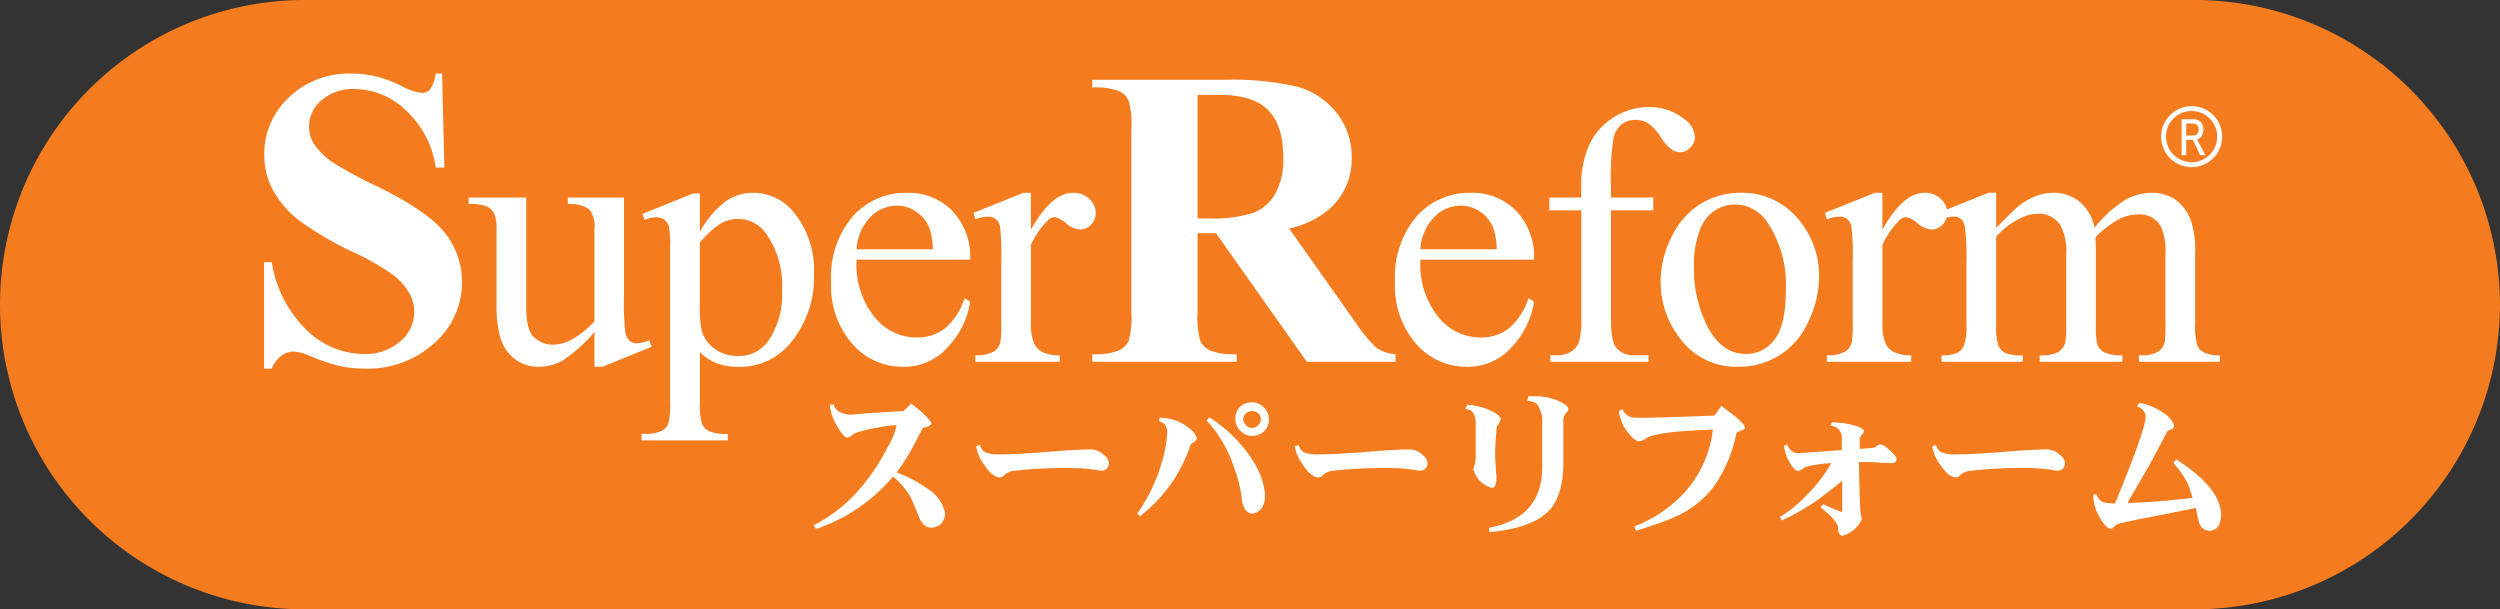 <svg height="65.984" viewBox="0 0 270.727 65.984" width="270.727" xmlns="http://www.w3.org/2000/svg" xmlns:xlink="http://www.w3.org/1999/xlink"><rect x="0" y="0" width="270.727" height="65.984" fill="#333333" stroke="none"/><clipPath id="a"><path d="m0 0h270.727v65.984h-270.727z"/></clipPath><g clip-path="url(#a)"><path d="m270.727 32.991a33.085 33.085 0 0 1 -32.99 32.993h-204.744a32.992 32.992 0 1 1 0-65.984h204.743a33.086 33.086 0 0 1 32.99 32.991" fill="#f57b1f"/><g fill="#fff"><path d="m55.607 10.114.243 10.186h-.926a10.441 10.441 0 0 0 -3.212-6.171 8.064 8.064 0 0 0 -5.531-2.335 5.188 5.188 0 0 0 -3.641 1.226 3.738 3.738 0 0 0 -1.34 2.827 3.434 3.434 0 0 0 .473 1.8 7.664 7.664 0 0 0 2.1 2.1 47.247 47.247 0 0 0 4.893 2.634q5.362 2.633 7.237 4.976a8.425 8.425 0 0 1 1.851 5.363 8.676 8.676 0 0 1 -2.986 6.589 10.735 10.735 0 0 1 -7.582 2.76 12.193 12.193 0 0 1 -2.727-.294 20.623 20.623 0 0 1 -3.222-1.107 4.842 4.842 0 0 0 -1.781-.451 2.192 2.192 0 0 0 -1.239.456 3.208 3.208 0 0 0 -1.058 1.4h-.83v-11.536h.83a13.155 13.155 0 0 0 3.817 7.4 8.95 8.95 0 0 0 6.092 2.548 5.713 5.713 0 0 0 4.02-1.374 4.137 4.137 0 0 0 .923-5.29 6.62 6.62 0 0 0 -1.746-1.925 26.552 26.552 0 0 0 -4.146-2.376 35.532 35.532 0 0 1 -5.99-3.489 10.67 10.67 0 0 1 -2.8-3.218 7.991 7.991 0 0 1 -.977-3.917 8.283 8.283 0 0 1 2.679-6.211 9.366 9.366 0 0 1 6.753-2.565 11.583 11.583 0 0 1 2.881.357 14.45 14.45 0 0 1 2.577 1 6.078 6.078 0 0 0 2.128.734 1.2 1.2 0 0 0 .923-.361 4.17 4.17 0 0 0 .631-1.734z" transform="translate(-7.732 -2.152)"/><path d="m81.294 27.173v10.8a26.983 26.983 0 0 0 .145 3.756 1.679 1.679 0 0 0 .47.956 1.118 1.118 0 0 0 .748.272 3.44 3.44 0 0 0 1.363-.331l.273.708-5.318 2.166h-.875v-3.767a16.287 16.287 0 0 1 -3.5 3.129 5.372 5.372 0 0 1 -2.549.639 4.073 4.073 0 0 1 -2.6-.864 4.459 4.459 0 0 1 -1.527-2.221 13.389 13.389 0 0 1 -.429-3.844v-7.939a3.957 3.957 0 0 0 -.272-1.758 1.837 1.837 0 0 0 -.81-.752 4.754 4.754 0 0 0 -1.94-.244v-.707h6.239v11.9q0 2.485.867 3.261a3.025 3.025 0 0 0 2.095.775 4.386 4.386 0 0 0 1.9-.523 10.267 10.267 0 0 0 2.523-2v-10.073a2.858 2.858 0 0 0 -.558-2.056 3.609 3.609 0 0 0 -2.319-.576v-.707z" transform="translate(-13.724 -5.783)"/><path d="m88.361 28.813 5.476-2.218h.739v4.169a10.138 10.138 0 0 1 2.768-3.3 5.13 5.13 0 0 1 2.924-.942 5.638 5.638 0 0 1 4.469 2.1 9.9 9.9 0 0 1 2.2 6.674 11.1 11.1 0 0 1 -2.643 7.606 7 7 0 0 1 -5.479 2.464 6.824 6.824 0 0 1 -2.487-.409 5.8 5.8 0 0 1 -1.748-1.17v5.429a7.214 7.214 0 0 0 .224 2.33 1.656 1.656 0 0 0 .778.789 4.777 4.777 0 0 0 2.018.294v.706h-9.337v-.706h.486a3.515 3.515 0 0 0 1.829-.409 1.417 1.417 0 0 0 .575-.7 8.361 8.361 0 0 0 .2-2.429v-16.791a9.144 9.144 0 0 0 -.155-2.191 1.333 1.333 0 0 0 -.5-.7 1.627 1.627 0 0 0 -.923-.232 3.544 3.544 0 0 0 -1.188.272zm6.215 3.094v6.627a14.047 14.047 0 0 0 .176 2.83 3.613 3.613 0 0 0 1.33 1.976 4.118 4.118 0 0 0 2.67.852 3.833 3.833 0 0 0 3.148-1.512 8.723 8.723 0 0 0 1.573-5.56 9.666 9.666 0 0 0 -1.787-6.258 3.717 3.717 0 0 0 -2.951-1.512 4.034 4.034 0 0 0 -1.847.465 10.811 10.811 0 0 0 -2.31 2.092" transform="translate(-18.787 -5.645)"/><path d="m117.094 33.761a9.07 9.07 0 0 0 1.924 6.189 5.876 5.876 0 0 0 4.568 2.246 4.969 4.969 0 0 0 3.041-.958 7.085 7.085 0 0 0 2.166-3.308l.609.388a9.251 9.251 0 0 1 -2.371 4.862 6.332 6.332 0 0 1 -4.917 2.184 7.191 7.191 0 0 1 -5.491-2.491 9.519 9.519 0 0 1 -2.282-6.7 10.111 10.111 0 0 1 2.34-7.1 7.647 7.647 0 0 1 5.878-2.548 6.581 6.581 0 0 1 4.918 1.969 7.218 7.218 0 0 1 1.924 5.269zm0-1.121h8.262a7.524 7.524 0 0 0 -.409-2.4 3.854 3.854 0 0 0 -1.452-1.707 3.678 3.678 0 0 0 -2.017-.618 4.027 4.027 0 0 0 -2.894 1.25 5.406 5.406 0 0 0 -1.49 3.477" transform="translate(-24.337 -5.645)"/><path d="m140.14 26.522v4.011q2.222-4.009 4.563-4.011a2.469 2.469 0 0 1 1.759.653 2.013 2.013 0 0 1 .7 1.509 1.785 1.785 0 0 1 -.5 1.285 1.59 1.59 0 0 1 -1.195.526 2.542 2.542 0 0 1 -1.518-.669 2.49 2.49 0 0 0 -1.248-.67 1.145 1.145 0 0 0 -.756.387 9.335 9.335 0 0 0 -1.8 2.619v8.495a5.314 5.314 0 0 0 .371 2.247 1.988 1.988 0 0 0 .9.871 4 4 0 0 0 1.854.345v.708h-9.14v-.708a3.792 3.792 0 0 0 2.024-.428 1.671 1.671 0 0 0 .682-.994 10.2 10.2 0 0 0 .1-1.891v-6.876a28.558 28.558 0 0 0 -.126-3.691 1.438 1.438 0 0 0 -.468-.862 1.31 1.31 0 0 0 -.845-.272 3.819 3.819 0 0 0 -1.363.293l-.2-.708 5.4-2.169z" transform="translate(-28.506 -5.645)"/><path d="m161.67 27.6v8.554a9.43 9.43 0 0 0 .3 3.123 2.226 2.226 0 0 0 1.072 1.026 7.176 7.176 0 0 0 2.865.384v.829h-15.643v-.826a7.051 7.051 0 0 0 2.876-.394 2.314 2.314 0 0 0 1.06-1.027 9.35 9.35 0 0 0 .3-3.112v-19.816a9.451 9.451 0 0 0 -.3-3.122 2.222 2.222 0 0 0 -1.072-1.027 7.234 7.234 0 0 0 -2.864-.383v-.827h14.185a30.939 30.939 0 0 1 8.1.765 8.17 8.17 0 0 1 4.19 2.827 7.605 7.605 0 0 1 1.622 4.83 7.236 7.236 0 0 1 -2.432 5.587 10.028 10.028 0 0 1 -4.342 2.095l7.313 10.351a15.786 15.786 0 0 0 2.06 2.49 3.859 3.859 0 0 0 2.151.763v.829h-9.611l-9.829-13.919zm0-14.989v13.38h1.282a14.314 14.314 0 0 0 4.676-.575 4.673 4.673 0 0 0 2.439-2.074 7.592 7.592 0 0 0 .886-3.907q0-3.493-1.629-5.157t-5.25-1.666z" transform="translate(-31.983 -2.337)"/><path d="m194.669 33.761a9.086 9.086 0 0 0 1.925 6.189 5.873 5.873 0 0 0 4.567 2.246 4.976 4.976 0 0 0 3.043-.958 7.064 7.064 0 0 0 2.162-3.308l.608.388a9.221 9.221 0 0 1 -2.367 4.862 6.33 6.33 0 0 1 -4.917 2.184 7.2 7.2 0 0 1 -5.494-2.491 9.537 9.537 0 0 1 -2.282-6.7 10.113 10.113 0 0 1 2.343-7.1 7.645 7.645 0 0 1 5.876-2.548 6.582 6.582 0 0 1 4.919 1.969 7.207 7.207 0 0 1 1.921 5.269zm0-1.121h8.264a7.59 7.59 0 0 0 -.409-2.4 3.884 3.884 0 0 0 -1.452-1.707 3.683 3.683 0 0 0 -2.017-.618 4.025 4.025 0 0 0 -2.9 1.25 5.4 5.4 0 0 0 -1.491 3.477" transform="translate(-40.849 -5.645)"/><path d="m219.82 25.912v11.7q0 2.481.544 3.143a2.381 2.381 0 0 0 1.918.853h1.608v.707h-10.627v-.707h.8a2.693 2.693 0 0 0 1.416-.388 2.026 2.026 0 0 0 .882-1.048 8.7 8.7 0 0 0 .243-2.56v-11.7h-3.461v-1.389h3.457v-1.166a10.647 10.647 0 0 1 .856-4.509 6.963 6.963 0 0 1 2.616-2.984 7.132 7.132 0 0 1 3.956-1.14 6 6 0 0 1 3.751 1.322 2.486 2.486 0 0 1 1.129 1.965 1.55 1.55 0 0 1 -.5 1.1 1.505 1.505 0 0 1 -1.089.515 1.73 1.73 0 0 1 -.941-.321 5.092 5.092 0 0 1 -1.215-1.385 4.909 4.909 0 0 0 -1.32-1.432 2.487 2.487 0 0 0 -1.341-.37 2.411 2.411 0 0 0 -1.513.475 2.67 2.67 0 0 0 -.893 1.479 27.682 27.682 0 0 0 -.275 5.168v1.285h4.579v1.389z" transform="translate(-45.367 -3.134)"/><path d="m237.057 26.522a7.88 7.88 0 0 1 6.483 3.065 9.424 9.424 0 0 1 2.079 6.015 11.312 11.312 0 0 1 -1.148 4.832 8.131 8.131 0 0 1 -7.627 4.928 7.543 7.543 0 0 1 -6.386-3.2 9.909 9.909 0 0 1 -2-6.053 10.727 10.727 0 0 1 1.211-4.86 8.312 8.312 0 0 1 3.193-3.569 8.177 8.177 0 0 1 4.192-1.156m-.6 1.268a4.042 4.042 0 0 0 -2.067.609 4.277 4.277 0 0 0 -1.677 2.142 10.222 10.222 0 0 0 -.642 3.935 13.681 13.681 0 0 0 1.544 6.686q1.542 2.81 4.068 2.81a3.8 3.8 0 0 0 3.108-1.55q1.223-1.55 1.223-5.331a12.141 12.141 0 0 0 -2.037-7.44 4.207 4.207 0 0 0 -3.52-1.862" transform="translate(-48.627 -5.645)"/><path d="m257.282 26.522v4.011q2.223-4.009 4.565-4.011a2.468 2.468 0 0 1 1.758.653 2 2 0 0 1 .7 1.509 1.8 1.8 0 0 1 -.5 1.285 1.594 1.594 0 0 1 -1.2.526 2.549 2.549 0 0 1 -1.518-.669 2.477 2.477 0 0 0 -1.247-.67 1.145 1.145 0 0 0 -.754.387 9.368 9.368 0 0 0 -1.8 2.619v8.495a5.272 5.272 0 0 0 .373 2.247 1.974 1.974 0 0 0 .893.871 4.011 4.011 0 0 0 1.855.345v.708h-9.14v-.708a3.813 3.813 0 0 0 2.025-.428 1.668 1.668 0 0 0 .679-.994 10.022 10.022 0 0 0 .1-1.891v-6.876a28.964 28.964 0 0 0 -.125-3.691 1.451 1.451 0 0 0 -.469-.862 1.309 1.309 0 0 0 -.845-.272 3.812 3.812 0 0 0 -1.362.293l-.2-.708 5.4-2.169z" transform="translate(-53.439 -5.645)"/><path d="m272.94 30.317q1.942-1.946 2.289-2.237a7.034 7.034 0 0 1 1.885-1.15 5.277 5.277 0 0 1 2-.407 4.42 4.42 0 0 1 2.868.972 4.821 4.821 0 0 1 1.61 2.822 13.216 13.216 0 0 1 3.378-3.064 5.983 5.983 0 0 1 2.836-.73 4.446 4.446 0 0 1 2.516.727 4.841 4.841 0 0 1 1.737 2.376 10.715 10.715 0 0 1 .427 3.533v7.647a7.016 7.016 0 0 0 .251 2.286 1.641 1.641 0 0 0 .721.725 3.6 3.6 0 0 0 1.708.3v.708h-8.773v-.705h.369a3.1 3.1 0 0 0 1.788-.447 1.726 1.726 0 0 0 .642-.988 12.763 12.763 0 0 0 .077-1.878v-7.641a6.435 6.435 0 0 0 -.527-3.062 2.627 2.627 0 0 0 -2.427-1.241 4.641 4.641 0 0 0 -2.071.514 11.276 11.276 0 0 0 -2.515 1.91l-.039.215.046.833v8.473a7.387 7.387 0 0 0 .2 2.267 1.651 1.651 0 0 0 .763.744 4.351 4.351 0 0 0 1.914.3v.708h-8.969v-.707a4.068 4.068 0 0 0 2.017-.349 1.813 1.813 0 0 0 .764-1.048 10.669 10.669 0 0 0 .1-1.916v-7.639a5.809 5.809 0 0 0 -.641-3.13 2.725 2.725 0 0 0 -2.384-1.248 4.259 4.259 0 0 0 -2.076.566 7.983 7.983 0 0 0 -2.483 1.93v9.521a6.66 6.66 0 0 0 .242 2.267 1.656 1.656 0 0 0 .715.785 4.587 4.587 0 0 0 1.921.261v.708h-8.8v-.708a3.937 3.937 0 0 0 1.71-.261 1.674 1.674 0 0 0 .74-.834 6.409 6.409 0 0 0 .253-2.217v-6.808a24.756 24.756 0 0 0 -.174-3.774 1.555 1.555 0 0 0 -.43-.88 1.2 1.2 0 0 0 -.8-.243 3.7 3.7 0 0 0 -1.3.293l-.294-.708 5.377-2.169h.838z" transform="translate(-56.772 -5.645)"/><path d="m126.183 67.5a2.3 2.3 0 0 1 -.456 1.062 1.8 1.8 0 0 1 -1.095.4c-.5-.02-.906-.361-1.23-1.009q-.338-.828-.691-1.668a5.519 5.519 0 0 0 -.91-1.551 7.363 7.363 0 0 0 -1.281-1.3 18.743 18.743 0 0 1 -8.32 5.666l-.27-.4a16.223 16.223 0 0 0 5.124-4.095 22.9 22.9 0 0 0 2.946-4.47 8.183 8.183 0 0 0 .926-2.276 11.921 11.921 0 0 0 -2.19.287 14.312 14.312 0 0 0 -2.174.523 1.27 1.27 0 0 0 -.506.3 1.25 1.25 0 0 1 -.421.237q-.505-.034-1.214-1.348a5.082 5.082 0 0 1 -.741-2.208l.387-.067q.371 1.095 1.955 1.145.083-.033 2.646-.22l3.016-.184.809-.81q.623.472 1.213.994c.629.586.956.971.978 1.163-.022.213-.326.372-.911.472-.011.009-.281.527-.808 1.548a25.728 25.728 0 0 1 -2.04 3.286 13.408 13.408 0 0 1 3.319 1.755 3.99 3.99 0 0 1 1.94 2.763" transform="translate(-23.823 -11.816)"/><path d="m148.668 63.187q-.084.776-.74.811a2.762 2.762 0 0 1 -.693-.085c-.416-.056-.651-.084-.708-.084a12.093 12.093 0 0 0 -1.634-.1 46.893 46.893 0 0 0 -6.724.317 2.11 2.11 0 0 0 -.81.4.706.706 0 0 1 -.539.287q-.773-.032-1.651-1.348a4.663 4.663 0 0 1 -.893-2.038l.438-.119a1.126 1.126 0 0 0 .521.759 3.745 3.745 0 0 0 1.584.253q1.705 0 4.989-.253 3.337-.286 4.972-.287a2.122 2.122 0 0 1 1.348.607 1.226 1.226 0 0 1 .539.875" transform="translate(-28.58 -13.033)"/><path d="m162.9 59.323c-.026.136-.235.315-.64.54a16.2 16.2 0 0 1 -5.529 7.835l-.269-.3a19 19 0 0 0 2.629-5.46 13.75 13.75 0 0 0 .607-3.3 1.354 1.354 0 0 0 -.287-.928 2.717 2.717 0 0 0 -.608-.338l.085-.354a4.983 4.983 0 0 1 2.948.945c.686.484 1.038.938 1.064 1.366m7.4 6.032a3.107 3.107 0 0 1 -.253 1.266 1.55 1.55 0 0 1 -1.129.773c-.661-.043-1.045-.609-1.146-1.7a14.056 14.056 0 0 0 -.809-3.218 13.937 13.937 0 0 0 -3.016-5.191l.321-.3a14.778 14.778 0 0 1 4.651 4.6 8.054 8.054 0 0 1 1.381 3.773m.42-8.071a1.8 1.8 0 0 1 -.539 1.211 2.071 2.071 0 0 1 -1.263.49 1.845 1.845 0 0 1 -1.3-.557 1.734 1.734 0 0 1 -.538-1.263 1.788 1.788 0 0 1 .5-1.33 1.83 1.83 0 0 1 1.331-.489 1.791 1.791 0 0 1 1.247.537 1.767 1.767 0 0 1 .555 1.4m-.876-.12a.857.857 0 0 0 -.286-.641 1.033 1.033 0 0 0 -1.332.017.844.844 0 0 0 .018 1.281.855.855 0 0 0 .674.287.794.794 0 0 0 .64-.3.857.857 0 0 0 .286-.641" transform="translate(-33.302 -11.78)"/><path d="m192.512 63.187c-.055.517-.3.787-.739.811a2.758 2.758 0 0 1 -.693-.085q-.625-.084-.709-.084a12.084 12.084 0 0 0 -1.636-.1 46.876 46.876 0 0 0 -6.721.317 2.089 2.089 0 0 0 -.808.4.715.715 0 0 1 -.539.287q-.777-.032-1.652-1.348a4.635 4.635 0 0 1 -.893-2.038l.438-.119a1.131 1.131 0 0 0 .521.759 3.746 3.746 0 0 0 1.586.253c1.134 0 2.794-.084 4.988-.253q3.336-.286 4.972-.287a2.113 2.113 0 0 1 1.345.607 1.224 1.224 0 0 1 .541.875" transform="translate(-37.913 -13.033)"/><path d="m205.411 56.983a1.017 1.017 0 0 1 -.252.539 1.029 1.029 0 0 0 -.2.59l-.083 1.147c-.046.787-.067 1.327-.067 1.618 0 .09.021.49.067 1.2l.083 1.146c0 .786-.161 1.192-.487 1.213a2.825 2.825 0 0 1 -2.006-2 1.433 1.433 0 0 1 .153-.542 4.771 4.771 0 0 0 .1-.924v-3.44q0-1.618-1.13-1.617l.2-.472a6.366 6.366 0 0 1 2.344.54c.808.325 1.237.664 1.281 1.01m7.328-1.078a.628.628 0 0 1 -.285.437 1.314 1.314 0 0 0 -.252.91v4.384q0 3.5-1.466 5.154-1.755 1.973-6.523 2.428l-.087-.473q5.783-1.059 5.783-6.571v-4.6a3.428 3.428 0 0 0 -.59-2.276 2.288 2.288 0 0 0 -1.028-.3l.133-.506h.608a6.553 6.553 0 0 1 2.7.539c.64.268.978.56 1.009.876" transform="translate(-42.907 -11.598)"/><path d="m236.372 58.163c0 .146-.15.269-.457.369s-.471.205-.471.271a15.448 15.448 0 0 1 -2.256 5.512 10.7 10.7 0 0 1 -4.6 3.64q-1.468.623-4.028 1.416l-.152-.489a14.435 14.435 0 0 0 5.108-3.338 12.263 12.263 0 0 0 3.384-7.144c-1.965.078-3.449.176-4.448.287a16.846 16.846 0 0 0 -1.886.322 2.473 2.473 0 0 0 -1 .42 1.754 1.754 0 0 1 -.659.253c-.338-.034-.745-.364-1.227-.995a4.142 4.142 0 0 1 -.945-2.291l.389-.2a1.432 1.432 0 0 0 1.042.893q.187.032 1.281.031 1.82 0 7.632-.235l.725-1.045q2.531 1.8 2.563 2.326" transform="translate(-47.41 -11.884)"/><path d="m257.481 62.1c0 .282-.184.421-.554.421-.282 0-.684-.018-1.215-.05-.55-.046-.949-.067-1.212-.067h-1.08q.07 4.4.154 5.154a5.165 5.165 0 0 0 .05.542 2.5 2.5 0 0 1 .085.538 3.765 3.765 0 0 1 -.742 1.012 3.224 3.224 0 0 1 -1.359.742c-.294-.046-.439-.336-.439-.877q-.085-.758-1.9-2.206l.285-.354a15.306 15.306 0 0 0 2.058.878v-3.407q-1.063.861-2.6 2.04a25.5 25.5 0 0 1 -3.926 2.258l-.253-.354a13.8 13.8 0 0 0 2.814-2.275 15.61 15.61 0 0 0 2.767-3.573 10.448 10.448 0 0 0 -1.352.134 8.8 8.8 0 0 0 -1.415.288 3.66 3.66 0 0 0 -.385.236 1.139 1.139 0 0 1 -.39.2c-.324-.021-.673-.387-1.045-1.093a4.239 4.239 0 0 1 -.521-1.636l.337-.152a1.616 1.616 0 0 0 .49.692 1.15 1.15 0 0 0 .975.235l4.451-.32v-1.28a1.263 1.263 0 0 0 -1.215-1.348l.152-.371a10.722 10.722 0 0 1 1.884.2q1.531.337 1.581.774a.957.957 0 0 1 -.235.372.873.873 0 0 0 -.22.5v1.027q1.013-.083 1.2-.083a1.145 1.145 0 0 0 .608-.2.9.9 0 0 1 .456-.2c.213 0 .564.231 1.045.692.449.4.671.706.671.909" transform="translate(-52.112 -12.368)"/><path d="m280.2 63.187c-.055.517-.3.787-.739.811a2.751 2.751 0 0 1 -.693-.085q-.625-.084-.709-.084a12.075 12.075 0 0 0 -1.633-.1 46.9 46.9 0 0 0 -6.724.317 2.105 2.105 0 0 0 -.81.4.71.71 0 0 1 -.539.287q-.772-.032-1.651-1.348a4.735 4.735 0 0 1 -.895-2.038l.438-.119a1.138 1.138 0 0 0 .524.759 3.719 3.719 0 0 0 1.583.253c1.137 0 2.8-.084 4.989-.253q3.337-.286 4.972-.287a2.13 2.13 0 0 1 1.349.607 1.236 1.236 0 0 1 .538.875" transform="translate(-56.577 -13.033)"/><path d="m301.824 67.546a2.867 2.867 0 0 1 -.25 1.131 1.18 1.18 0 0 1 -1 .607 1.231 1.231 0 0 1 -1.162-1.011 14.065 14.065 0 0 1 -.319-1.467c-.945.19-2.605.524-4.991.995q-1.531.269-3.235.673a1.62 1.62 0 0 0 -.605.321 1.647 1.647 0 0 1 -.32.287q-.623-.085-1.281-1.281a4.592 4.592 0 0 1 -.674-2.428l.338-.05a1.4 1.4 0 0 0 .739.875 6.8 6.8 0 0 0 1.265.118q3.269-7.886 3.323-9.4a1.21 1.21 0 0 0 -.946-1.1l.252-.388a6.153 6.153 0 0 1 2.883 1.281 2.177 2.177 0 0 1 .893 1.2c0 .189-.12.33-.353.421-.25.078-.377.14-.391.183q-.37.743-1.751 3.322-.442.791-2.563 4.432 3.372-.1 7.06-.557a13.125 13.125 0 0 0 -.59-1.67 10.781 10.781 0 0 0 -1.482-2.09l.272-.421q4.852 3.1 4.884 6.015" transform="translate(-61.297 -11.798)"/><path d="m297.312 17.9a3.305 3.305 0 1 0 3.3-3.3 3.31 3.31 0 0 0 -3.3 3.3m.53 0a2.771 2.771 0 1 1 2.773 2.771 2.777 2.777 0 0 1 -2.773-2.771" transform="translate(-63.282 -3.107)"/><path d="m302.718 20.3h-.576l-.8-1.677h-.706v1.677h-.5v-3.89h1.314a1.034 1.034 0 0 1 .762.285 1.346 1.346 0 0 1 .02 1.639.927.927 0 0 1 -.421.25zm-2.081-3.434v1.3h.706a.649.649 0 0 0 .493-.19.621.621 0 0 0 .135-.456.629.629 0 0 0 -.135-.46.665.665 0 0 0 -.493-.191z" transform="translate(-63.885 -3.492)"/></g></g></svg>